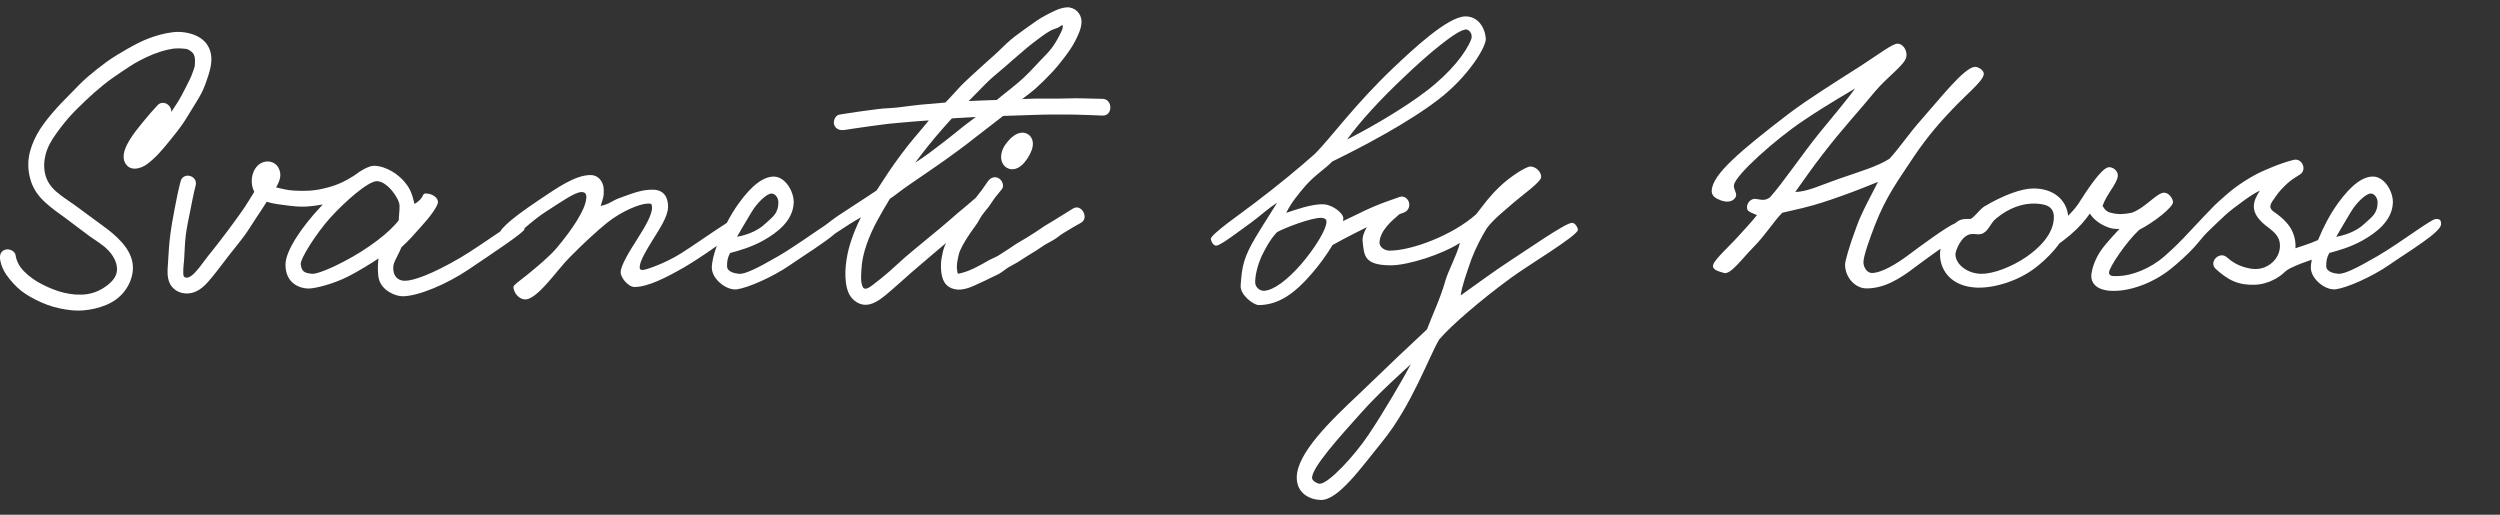 <?xml version="1.0" encoding="UTF-8"?> <svg xmlns="http://www.w3.org/2000/svg" width="340" height="70" viewBox="0 0 340 70" fill="none"><rect x="0" y="0" width="340" height="70" fill="#333333" stroke="none"/> <g clip-path="url(#clip0_812_931)"> <path d="M213.765 30.309C212.827 30.362 207.67 33.983 205.222 35.558C203.19 36.87 200.012 39.232 198.658 40.177C198.814 38.917 199.439 37.185 200.117 35.243C200.69 33.721 201.523 32.146 202.2 31.044C203.242 29.679 204.649 28.63 205.951 27.475C206.993 26.583 209.545 24.746 209.597 24.116C209.649 23.381 208.868 22.646 208.139 22.646C207.514 22.646 205.326 24.063 203.971 25.375C202.565 26.688 201.836 27.79 200.742 29.154C197.564 31.989 191.99 34.088 188.969 34.088C188.344 34.088 187.562 33.616 187.614 32.934C187.71 31.377 189.221 30.06 190.345 29.111C190.54 29.045 190.731 28.98 190.927 28.91C191.478 28.708 191.782 28.131 191.621 27.527C191.474 26.989 190.901 26.583 190.345 26.784C189.182 27.204 188.088 27.567 187.059 28C185.969 28.455 184.94 28.958 183.881 29.478C183.482 29.675 183.069 29.872 182.653 30.069C182.674 29.929 182.692 29.797 182.692 29.679C182.692 28.997 181.233 27.842 180.035 27.79C178.42 27.685 175.92 28.63 174.93 28.945C175.503 27.737 176.441 26.53 177.587 25.218C178.837 23.801 180.295 22.909 181.181 21.964C185.401 19.917 191.652 16.61 195.715 13.461C199.674 10.416 202.174 6.323 202.07 5.22C201.914 3.593 200.924 2.229 199.309 2.229C196.913 2.229 192.12 6.742 189.568 9.157C184.254 14.196 181.077 18.657 178.837 20.914C176.597 22.909 173.784 25.218 170.606 27.632C168.887 28.945 164.564 31.936 164.668 32.514C164.772 32.986 165.085 33.458 165.449 33.406C166.126 33.301 168.419 31.516 170.242 30.204C171.596 29.207 172.221 28.525 173.68 27.58C172.69 29.207 171.804 30.519 170.711 32.356C169.2 34.928 168.887 36.188 168.731 38.812C168.627 40.124 170.502 41.489 171.179 41.489C173.94 41.489 176.18 39.809 178.42 37.185C179.449 36 180.452 34.622 181.224 33.327C182.249 32.763 183.269 32.199 184.315 31.687C184.845 31.429 185.366 31.162 185.891 30.895C185.492 31.578 185.253 32.251 185.318 32.829C185.526 34.718 185.474 36.083 189.173 36.083C191.413 36.083 195.997 34.666 198.549 33.038C198.133 34.718 196.935 36.87 196.57 38.182C195.893 40.597 194.747 42.959 194.069 44.796C192.194 46.528 188.756 49.782 184.901 53.509C180.942 57.235 176.358 61.644 176.358 64.951C176.358 67.103 178.129 67.943 179.588 67.995C181.984 68.1 185.162 63.534 188.027 60.017C191.934 55.241 194.434 48.312 195.736 46.16C197.351 44.271 201.362 40.807 205.53 37.762C207.718 36.135 214.594 32.041 214.594 31.254C214.594 30.991 214.229 30.257 213.76 30.309H213.765ZM191.079 10.364C193.787 7.74 198.267 3.908 199.413 4.013C199.934 4.066 200.299 4.748 200.09 5.325C199.413 7.11 197.33 9.839 193.944 12.411C191.131 14.563 186.911 17.082 183.213 18.972C184.723 16.82 187.693 13.513 191.079 10.364ZM176.962 35.925C175.086 38.077 173.263 39.442 171.961 39.547C171.336 39.599 170.763 39.075 170.711 38.497C170.658 37.71 170.971 35.873 171.961 34.088C172.846 32.409 173.315 31.989 173.68 31.569C174.722 30.991 178.368 29.574 179.722 29.627C180.035 29.627 180.4 29.784 180.4 30.099C180.452 31.201 178.681 33.931 176.962 35.925ZM186.156 59.072C184.281 61.907 180.686 65.791 179.488 65.791C179.176 65.791 178.498 65.423 178.446 65.056C178.29 63.691 182.249 59.335 185.218 56.028C187.614 53.351 190.636 50.674 191.886 49.52C190.74 51.672 188.031 56.29 186.156 59.072Z" fill="white"></path> <path d="M24.674 17.091C25.208 16.343 25.673 15.547 26.154 14.764C26.584 14.069 27.036 13.369 27.413 12.634C27.791 11.899 28.056 11.112 28.312 10.333C28.659 9.279 28.924 8.081 28.603 6.992C28.273 5.867 27.479 5.185 26.537 4.791C25.603 4.402 24.505 4.258 23.48 4.385C22.395 4.52 21.323 4.809 20.294 5.194C19.27 5.574 18.293 6.095 17.338 6.637C16.374 7.184 15.424 7.753 14.542 8.382C13.644 9.03 12.771 9.725 11.929 10.447C11.087 11.169 10.332 11.991 9.55 12.778C8.725 13.605 7.888 14.467 7.11 15.381C6.329 16.295 5.595 17.24 5.031 18.272C4.51 19.234 4.089 20.288 3.924 21.382C3.759 22.48 3.868 23.591 4.215 24.658C4.597 25.834 5.287 26.731 6.134 27.514C6.976 28.293 7.944 28.971 8.886 29.653C9.967 30.436 11.013 31.276 12.094 32.059C12.975 32.697 13.947 33.235 14.707 34.027C15.345 34.687 15.884 35.584 15.914 36.538C15.949 37.482 15.363 38.195 14.646 38.76C13.813 39.416 12.858 39.862 11.82 40.006C10.783 40.155 9.702 40.05 8.708 39.814C7.736 39.582 6.75 39.188 5.808 38.711C4.866 38.239 4.002 37.644 3.29 36.922C2.661 36.284 2.262 35.593 2.118 34.7C2.027 34.119 1.254 33.804 0.734 33.948C0.117 34.119 -0.083 34.696 0.013 35.282C0.174 36.293 0.647 37.15 1.276 37.92C1.906 38.685 2.618 39.42 3.434 39.949C4.371 40.557 5.396 41.073 6.455 41.463C7.514 41.852 8.634 42.079 9.741 42.197C10.779 42.307 11.86 42.211 12.893 41.966C13.93 41.721 14.946 41.34 15.797 40.715C16.708 40.045 17.368 39.14 17.746 38.156C18.119 37.172 18.223 36.078 17.815 34.959C17.42 33.883 16.713 33.056 15.936 32.303C15.163 31.551 14.269 30.904 13.383 30.265C12.328 29.504 11.295 28.712 10.24 27.951C9.368 27.322 8.43 26.749 7.623 26.036C6.893 25.388 6.372 24.64 6.142 23.678C5.925 22.773 5.982 21.811 6.225 20.918C6.503 19.903 7.045 19.007 7.657 18.154C8.265 17.305 8.921 16.465 9.607 15.713C10.279 14.974 11.017 14.283 11.742 13.583C12.467 12.888 13.231 12.232 14.004 11.597C14.781 10.959 15.606 10.39 16.435 9.83C17.264 9.27 18.098 8.711 18.987 8.242C20.22 7.591 21.405 7.083 22.79 6.76C23.059 6.699 23.337 6.646 23.611 6.607C23.65 6.607 24.153 6.576 24.301 6.576C24.522 6.572 25.291 6.633 25.412 6.664C25.503 6.69 25.903 6.882 26.094 7.075C26.285 7.267 26.467 7.442 26.519 8.089C26.528 8.221 26.51 8.881 26.484 9.004C26.419 9.297 26.302 9.568 26.202 9.852C26.003 10.434 25.751 10.95 25.416 11.593C25.03 12.336 24.666 13.089 24.227 13.797C23.919 14.296 23.619 14.76 23.289 15.245C23.402 14.344 22.2 13.491 21.418 14.322C20.741 15.044 20.081 15.805 19.448 16.588C18.814 17.371 18.171 18.149 17.655 18.998C17.112 19.89 16.452 21.185 17.047 22.209C17.715 23.359 19.148 22.952 20.012 22.314C21.154 21.469 22.091 20.363 22.981 19.261C23.558 18.547 24.145 17.834 24.674 17.087V17.091Z" fill="white"></path> <path d="M149.951 13.444C148.918 13.413 147.885 13.387 146.847 13.369C145.814 13.352 144.776 13.413 143.743 13.413C142.71 13.413 141.677 13.396 140.639 13.413C140.097 13.422 139.554 13.453 139.012 13.483C139.645 12.98 140.305 12.508 140.909 11.97C141.621 11.336 142.293 10.658 142.949 9.967C143.578 9.306 144.173 8.597 144.724 7.858C145.276 7.119 145.827 6.371 146.239 5.549C146.639 4.748 147.103 3.817 147.086 2.894C147.064 1.831 146.183 0.952 145.111 1C144.134 1.044 143.096 1.63 142.241 2.067C141.377 2.513 140.583 3.086 139.797 3.659C139.012 4.237 138.2 4.779 137.453 5.413C136.707 6.043 136.042 6.765 135.313 7.417C134.597 8.059 133.872 8.689 133.169 9.345C132.465 10.002 131.732 10.631 131.05 11.305C130.364 11.983 129.744 12.722 129.079 13.418C128.906 13.597 128.732 13.772 128.558 13.951C128.459 13.96 128.354 13.964 128.255 13.973C127.221 14.052 126.193 14.144 125.164 14.24C124.135 14.336 123.11 14.502 122.082 14.616C121.205 14.712 120.319 14.721 119.442 14.826C118.565 14.931 117.693 15.058 116.82 15.176C115.948 15.294 115.075 15.451 114.203 15.578C113.621 15.661 113.295 16.392 113.434 16.908C113.604 17.538 114.194 17.761 114.776 17.678C114.784 17.678 114.776 17.686 114.776 17.686C115.783 17.538 116.79 17.372 117.797 17.24C118.809 17.109 119.816 16.956 120.827 16.838C121.839 16.724 122.854 16.659 123.87 16.562C124.686 16.484 125.507 16.436 126.323 16.379C125.954 16.82 125.585 17.267 125.216 17.708C124.599 18.443 123.966 19.165 123.375 19.926C122.785 20.683 122.212 21.457 121.656 22.235C121.096 23.018 120.571 23.819 120.046 24.624C119.772 25.039 119.499 25.463 119.225 25.892C119.16 25.936 119.095 25.984 119.03 26.028C118.214 26.583 117.38 27.108 116.556 27.655C115.731 28.197 114.91 28.744 114.077 29.277C113.46 29.671 112.827 30.196 112.197 30.655C110.569 31.727 108.03 33.559 105.859 34.828C102.89 36.56 101.275 37.295 100.546 37.242C99.921 37.19 98.879 36.98 98.879 36.193C98.879 35.51 98.931 35.09 99.296 34.408C100.494 34.093 102.161 33.621 103.776 32.728C105.755 31.626 107.839 29.999 107.943 27.585C107.995 26.063 106.797 24.016 105.234 24.016C103.932 24.016 102.369 25.013 100.442 27.69C99.877 28.473 99.335 29.378 98.844 30.318C97.238 31.325 93.648 33.844 92.524 34.513C90.336 35.878 87.783 36.718 87.419 36.718C86.95 36.718 87.002 36.455 87.002 36.298C87.002 35.51 87.992 33.883 88.773 32.623C89.607 31.259 90.857 29.474 90.857 28.11C90.857 26.745 90.232 25.853 88.877 25.8C87.263 25.748 85.96 26.325 84.189 26.955C83.199 27.322 82.939 27.742 81.689 28.005C82.001 27.007 82.157 26.692 82.105 25.695C82.053 24.645 81.324 23.806 80.334 23.806C78.251 23.806 75.854 25.485 73.354 27.165C71.348 28.525 68.735 30.323 68.023 31.491C66.308 32.632 64.129 34.159 62.623 35.038C58.768 37.295 56.216 38.187 55.07 38.187C54.132 38.187 53.611 37.61 53.507 36.822C53.35 35.72 53.871 35.353 54.601 33.621C55.486 32.834 56.372 31.836 57.205 30.891C58.508 29.474 59.445 28.162 59.55 27.585C59.654 26.902 58.82 26.378 58.091 26.325C57.205 26.22 57.935 26.797 56.372 27.742C56.216 27.217 56.059 26.063 55.278 25.065C54.288 23.701 52.517 22.598 50.902 22.546C50.234 22.524 49.183 23.101 48.011 23.981C47.976 23.998 47.942 24.011 47.907 24.033C46.071 25.21 44.582 25.494 44.017 25.634C42.628 25.984 41.343 25.997 39.915 25.918C39.095 25.87 38.344 25.673 37.545 25.485C38.031 24.645 38.4 23.762 37.862 22.804C37.267 21.75 35.848 21.715 35.036 22.533C34.137 23.438 34.007 24.969 34.58 26.089C34.137 26.802 33.712 27.523 33.247 28.223C32.783 28.923 32.271 29.588 31.784 30.275C31.229 31.058 30.638 31.814 30.057 32.58C29.475 33.345 28.876 34.093 28.277 34.841C27.708 35.55 27.209 36.328 26.588 36.993C26.302 37.304 25.564 38.034 25.082 37.667C24.878 37.509 24.926 37.089 24.926 36.853C24.926 36.328 25.004 35.799 25.043 35.274C25.117 34.159 25.13 33.039 25.273 31.932C25.421 30.804 25.664 29.693 25.889 28.578C26.115 27.462 26.315 26.343 26.606 25.24C26.962 23.88 24.913 23.307 24.557 24.672C24.24 25.883 23.997 27.112 23.762 28.341C23.528 29.57 23.302 30.8 23.146 32.046C22.99 33.258 22.924 34.478 22.851 35.694C22.781 36.831 22.625 38.073 23.393 39.01C24.11 39.884 25.342 40.112 26.38 39.749C27.435 39.381 28.16 38.515 28.85 37.68C29.627 36.739 30.348 35.751 31.094 34.789C31.841 33.822 32.631 32.89 33.347 31.902C33.864 31.184 34.311 30.419 34.806 29.684C35.301 28.949 35.809 28.188 36.277 27.436C37.072 27.707 38.009 27.808 38.782 27.908C39.763 28.035 40.749 28.153 41.738 28.088C42.437 28.04 43.166 27.943 43.892 27.808C43.783 27.926 43.67 28.048 43.566 28.166C41.066 30.843 38.825 34.097 38.825 35.987C38.825 38.716 41.013 39.241 41.951 39.241C42.889 39.241 45.389 38.611 47.421 37.562C48.567 36.984 50.39 35.882 51.484 35.147C51.328 36.092 51.38 37.404 51.536 37.982C51.953 39.504 53.724 40.291 54.766 40.291C56.849 40.291 60.756 38.664 63.778 36.617C67.112 34.36 71.331 31.578 71.331 31.158C71.331 31.119 71.331 31.075 71.331 31.036C72.264 30.24 73.315 29.365 74.305 28.744C76.128 27.589 78.159 26.119 79.097 26.119C79.566 26.119 79.826 26.382 79.722 27.064C79.566 28.586 77.795 31.263 75.659 33.783C74.669 34.937 72.898 36.407 71.596 37.457C70.606 38.244 69.825 38.769 69.825 39.031C69.877 39.819 70.502 40.606 71.283 40.711C72.95 40.973 75.815 36.617 77.534 34.937C79.566 32.89 81.129 31.473 82.535 30.318C84.567 28.691 87.067 27.694 88.057 27.694C88.578 27.694 88.63 27.642 88.682 28.219C88.682 29.269 87.692 30.896 86.598 32.628C85.661 34.097 84.41 36.092 84.41 37.037C84.41 37.772 85.452 39.031 86.286 39.031C88.109 39.031 90.557 37.772 92.954 36.407C93.982 35.812 95.849 34.614 97.477 33.446C97.06 34.614 96.808 35.668 96.808 36.407C96.808 37.929 98.788 39.556 100.246 39.346C101.705 39.136 105.039 37.719 107.539 35.987C109.267 34.776 112.102 33.048 113.573 31.762C114.203 31.351 114.828 30.931 115.462 30.528C116 30.187 116.551 29.868 117.103 29.544C117.072 29.601 117.042 29.654 117.011 29.71C116.564 30.598 116.182 31.517 115.857 32.444C115.527 33.385 115.271 34.343 115.127 35.318C114.975 36.346 114.91 37.374 115.041 38.406C115.158 39.333 115.436 40.252 116.187 40.868C117.124 41.638 118.097 41.573 119.017 41.109C119.92 40.654 120.758 39.862 121.448 39.276C122.286 38.568 123.084 37.807 123.918 37.089C124.751 36.376 125.594 35.663 126.423 34.946C127.165 34.303 127.92 33.686 128.663 33.048C128.589 33.197 128.519 33.35 128.459 33.503C128.255 34.032 128.146 34.592 128.051 35.143C127.951 35.698 127.951 36.254 127.998 36.822C128.051 37.395 128.168 37.977 128.472 38.437C128.78 38.896 129.244 39.206 129.852 39.333C130.434 39.46 131.033 39.364 131.628 39.18C132.222 38.996 132.782 38.703 133.299 38.471C133.746 38.275 134.189 38.069 134.623 37.842C135.057 37.614 135.521 37.439 135.943 37.194C136.364 36.945 136.737 36.612 137.154 36.355C137.57 36.096 138.026 35.9 138.439 35.637C138.855 35.375 139.259 35.099 139.676 34.841C140.084 34.587 140.496 34.338 140.904 34.084C141.312 33.831 141.699 33.542 142.107 33.288C142.515 33.035 142.953 32.834 143.366 32.58C143.774 32.326 144.138 32.002 144.546 31.749C144.954 31.495 145.371 31.255 145.779 31.001C146.187 30.747 146.626 30.541 147.034 30.288C147.624 29.92 147.589 29.277 147.325 28.809C147.055 28.333 146.522 27.996 145.918 28.368C145.493 28.63 145.063 28.892 144.642 29.159C144.216 29.426 143.787 29.684 143.366 29.951C142.94 30.218 142.502 30.458 142.076 30.725C141.651 30.992 141.252 31.298 140.83 31.565C140.405 31.832 139.984 32.103 139.559 32.365C139.133 32.632 138.69 32.868 138.265 33.131C137.84 33.393 137.44 33.708 137.015 33.966C136.585 34.229 136.177 34.517 135.747 34.776C135.317 35.034 134.831 35.191 134.397 35.445C133.954 35.703 133.512 35.961 133.051 36.193C132.591 36.425 132.14 36.665 131.658 36.844C131.237 37.002 130.824 37.12 130.395 37.221C130.377 37.225 130.299 37.199 130.273 37.194C130.26 37.181 130.247 37.164 130.238 37.146C130.208 37.05 130.191 36.919 130.173 36.814C130.1 36.35 130.134 35.904 130.221 35.436C130.308 34.985 130.386 34.517 130.573 34.08C130.759 33.647 130.989 33.236 131.224 32.834C131.471 32.414 131.74 32.02 131.984 31.657C132.253 31.25 132.552 30.87 132.83 30.467C133.108 30.065 133.308 29.61 133.594 29.216C133.876 28.823 134.21 28.459 134.501 28.07C134.792 27.677 135.035 27.252 135.33 26.863C135.621 26.474 135.96 26.119 136.255 25.73C136.611 25.262 136.307 24.532 135.847 24.256C135.287 23.928 134.727 24.16 134.38 24.624C134.18 24.89 133.911 25.328 133.542 25.822C133.29 26.159 132.986 26.517 132.691 26.916C131.936 27.589 131.133 28.232 130.334 28.906C129.544 29.57 128.776 30.279 127.968 30.944C127.161 31.609 126.358 32.269 125.559 32.93C124.747 33.603 123.935 34.264 123.163 34.929C122.42 35.563 121.717 36.254 120.975 36.901C120.232 37.549 119.464 38.165 118.687 38.756C118.34 39.018 117.615 39.591 117.333 39.023C117.016 38.38 117.116 37.448 117.146 36.752C117.194 35.563 117.459 34.404 117.849 33.275C118.236 32.164 118.726 31.071 119.295 30.025C119.85 29.002 120.432 27.996 121.014 27.047C121.843 26.483 122.62 25.84 123.445 25.275C124.322 24.676 125.199 24.081 126.067 23.473C126.935 22.865 127.82 22.279 128.68 21.654C129.535 21.033 130.399 20.416 131.25 19.773C132.092 19.134 132.93 18.478 133.768 17.818C134.601 17.162 135.469 16.536 136.294 15.867C136.333 15.832 136.372 15.797 136.416 15.766C137.319 15.731 138.222 15.701 139.124 15.679C140.14 15.657 141.16 15.591 142.176 15.583C143.474 15.574 144.772 15.565 146.07 15.583C147.368 15.6 148.662 15.679 149.96 15.718C151.357 15.762 151.357 13.488 149.96 13.444H149.951ZM102.213 28.84C102.994 27.528 104.297 26.321 104.922 26.321C105.495 26.321 105.859 27.003 105.859 27.475C105.859 29.102 105.026 29.522 104.088 30.415C102.89 31.569 101.171 32.042 100.233 32.199C100.546 31.674 101.692 29.68 102.213 28.84ZM46.787 35.558C45.12 36.451 43.088 37.291 42.463 37.238C41.422 37.133 41.057 36.976 40.901 35.978C40.796 35.191 43.036 31.727 44.859 29.68C46.943 27.37 50.017 24.694 51.215 24.641C52.621 24.589 54.34 27.003 54.34 28C54.34 28.788 54.236 29.417 54.236 29.942C52.986 31.622 50.017 33.879 46.787 35.558ZM130.95 17.245C130.173 17.853 129.422 18.496 128.637 19.09C127.851 19.69 127.074 20.293 126.279 20.884C125.693 21.321 125.073 21.715 124.469 22.122C124.686 21.833 124.903 21.54 125.125 21.251C125.841 20.333 126.553 19.41 127.313 18.522C128.011 17.704 128.719 16.899 129.448 16.108C129.622 16.094 129.791 16.077 129.965 16.064C130.881 16.003 131.797 15.954 132.713 15.906C132.127 16.352 131.536 16.785 130.955 17.236L130.95 17.245ZM136.116 13.138C135.929 13.291 135.747 13.444 135.56 13.597C135.187 13.606 134.814 13.614 134.441 13.632C133.542 13.671 132.639 13.693 131.74 13.741C131.871 13.61 132.001 13.483 132.131 13.352C132.965 12.517 133.768 11.65 134.627 10.841C135.265 10.242 135.973 9.713 136.624 9.127C137.275 8.541 137.944 7.976 138.608 7.403C139.276 6.826 139.945 6.244 140.652 5.715C141.36 5.186 142.055 4.626 142.823 4.193C143.179 3.992 143.583 3.9 143.952 3.729C144.121 3.651 144.26 3.497 144.434 3.427C144.629 3.353 144.533 3.904 144.368 4.245C144.008 4.993 143.622 5.728 143.14 6.397C142.658 7.067 142.05 7.635 141.486 8.234C140.657 9.114 139.841 10.019 138.933 10.832C138.031 11.637 137.058 12.372 136.116 13.138Z" fill="white"></path> <path d="M331.267 29.785C330.642 29.785 326.578 32.934 323.349 34.824C320.379 36.556 318.765 37.291 318.035 37.238C317.41 37.186 316.368 36.976 316.368 36.189C316.368 35.506 316.42 35.086 316.785 34.404C317.983 34.089 319.65 33.617 321.265 32.724C323.245 31.622 325.328 29.995 325.432 27.581C325.484 26.059 324.286 24.012 322.724 24.012C321.421 24.012 319.859 25.009 317.931 27.686C316.902 29.116 315.934 30.953 315.253 32.646C314.563 32.947 313.924 33.197 313.095 33.459C312.787 33.556 312.479 33.656 312.175 33.761C312.179 33.682 312.192 33.599 312.192 33.52C312.205 32.611 311.954 31.718 311.476 30.953C311.007 30.201 310.382 29.65 309.696 29.12C309.462 28.937 309.18 28.797 308.976 28.574C308.832 28.416 308.763 28.215 308.767 28.058C308.785 27.624 309.175 27.196 309.405 26.85C309.883 26.124 310.443 25.521 311.146 24.886C311.654 24.427 312.249 24.082 312.822 23.71C313.785 23.084 313.082 21.44 311.91 21.746C310.912 22.008 309.987 22.332 309.119 22.682C308.168 23.067 307.265 23.456 306.445 23.92C305.555 24.427 304.721 24.956 303.966 25.525C303.146 26.137 302.412 26.802 301.709 27.432C300.94 28.128 300.289 28.884 299.621 29.545C298.987 30.209 298.332 30.918 297.815 31.469C296.647 32.72 295.74 33.652 294.299 34.907C292.358 36.595 289.854 37.492 288.134 37.544C287.509 37.544 286.78 37.65 286.832 37.02C286.884 36.285 289.228 32.821 290.947 31.246C292.927 30.249 295.584 28.149 295.532 27.467C295.479 26.942 294.959 26.26 294.386 26.207C293.396 26.102 291.833 28.254 289.906 28.937C288.812 29.147 288.082 29.199 287.093 28.937C286.52 28.832 286.207 28.464 285.947 27.992C286.52 26.365 287.926 25 288.03 23.898C288.03 23.11 287.249 22.691 286.78 22.743C285.79 22.848 283.811 25.892 282.613 27.782C282.074 28.517 281.688 28.919 281.271 29.348C281.046 27.183 279.279 25.63 276.557 25.63C274.89 25.63 272.39 26.575 269.837 28.097C269.212 28.517 268.639 29.409 268.014 29.776C267.545 29.776 266.868 29.724 266.347 30.039C266.182 30.14 266.03 30.249 265.883 30.371C264.767 30.813 261.225 33.424 259.367 34.815C258.012 35.812 255.929 37.125 254.574 37.125C253.897 37.125 253.428 36.337 253.428 35.655C253.428 34.815 254.262 32.506 254.991 30.616C256.502 26.732 258.116 24.58 260.304 21.273C262.18 18.492 264.003 16.445 265.514 14.87C267.493 12.771 269.629 11.091 269.785 10.146C269.889 9.516 268.952 9.044 268.535 9.096C267.076 9.254 263.899 13.348 261.242 16.34C259.523 18.282 258.377 20.066 256.97 21.588C255.356 22.638 252.803 23.373 250.094 24.318C247.802 25.105 245.771 26.102 244.156 26.102C245.406 24.37 246.396 22.901 247.906 20.959C250.563 17.494 252.803 15.133 254.991 12.456C256.762 10.356 259.054 8.834 259.262 7.732C259.419 6.944 258.846 5.895 258.012 5.947C257.387 5.947 255.512 7.364 253.011 8.991C249.886 10.986 245.927 13.453 243.218 15.5C236.446 20.696 233.06 23.635 232.8 25.787C232.696 26.68 233.373 26.995 234.05 27.257C234.779 27.52 235.613 27.52 236.029 26.837C236.342 26.312 235.717 25.787 235.821 25.157C236.029 23.793 241.447 18.964 245.198 16.445C248.688 14.083 251.813 12.351 252.282 12.036C251.553 13.138 249.157 15.972 247.49 18.019C245.146 20.906 242.385 25 240.718 26.837C239.936 27.415 239.415 27.1 238.738 27.047C238.165 26.995 237.644 27.52 237.592 28.097C237.54 28.779 238.009 28.832 238.947 29.252C238.113 30.301 237.488 30.931 236.55 31.981C235.196 33.503 233.269 35.183 233.008 35.97C232.748 36.705 233.789 36.915 234.467 37.125C235.352 37.387 236.967 35.13 238.426 33.66C240.145 31.928 241.187 30.144 242.385 28.937C242.749 28.832 244.052 28.569 245.093 28.307C247.229 27.782 248.427 27.362 250.511 26.627C252.438 25.945 254.105 25.262 255.408 24.738C254.783 25.997 253.168 28.884 252.491 30.826C251.449 33.608 250.928 35.55 250.928 35.97C250.928 37.755 252.334 39.224 253.845 39.224C256.189 39.224 258.273 38.017 260.513 36.285C261.246 35.716 262.635 34.736 263.916 33.818C263.877 34.019 263.855 34.216 263.847 34.395C263.742 36.547 265.201 39.014 268.952 39.119C271.139 39.172 274.578 38.279 277.182 36.127C278.293 35.213 279.318 34.185 280.065 33.118C280.451 32.851 280.933 32.453 281.519 31.981C282.821 30.879 283.498 30.039 284.228 29.042C284.696 29.829 285.582 30.459 286.468 30.826C287.093 31.089 287.457 31.141 288.239 31.141C287.874 31.561 286.624 32.821 285.79 33.975C284.905 35.235 284.54 36.495 284.436 37.23C284.28 38.437 285.061 39.382 286.884 39.539C289.489 39.749 292.827 38.502 295.236 36.56C295.875 36.049 297.763 34.452 298.918 33.039C299.569 32.239 299.894 31.854 300.615 31.176C301.305 30.524 301.987 29.838 302.703 29.195C303.428 28.547 304.209 27.983 304.965 27.428C305.759 26.841 306.51 26.317 307.348 25.919C306.909 26.601 306.497 27.331 306.523 28.149C306.553 28.972 307.044 29.658 307.621 30.223C308.581 31.15 309.944 31.692 310.065 33.197C310.182 34.671 309.158 35.97 307.799 36.42C306.918 36.714 306.019 36.574 305.177 36.32C304.339 36.066 303.549 35.629 302.894 35.021C301.865 34.072 300.32 35.624 301.349 36.578C302.065 37.238 302.868 37.855 303.762 38.244C304.656 38.634 305.642 38.756 306.632 38.725C307.587 38.695 308.511 38.432 309.349 37.982C309.848 37.715 310.313 37.392 310.716 37.002C310.951 36.779 311.224 36.6 311.515 36.46C312.514 35.979 313.456 35.638 313.864 35.506C314.046 35.449 314.224 35.384 314.402 35.318C314.319 35.721 314.272 36.088 314.272 36.399C314.272 37.921 316.251 39.548 317.71 39.338C319.168 39.128 322.502 37.711 325.003 35.979C327.399 34.299 331.931 31.622 331.983 30.52C332.035 29.733 331.566 29.785 331.254 29.785H331.267ZM275.524 34.981C273.492 36.346 271.096 37.238 269.481 37.238C267.606 37.238 265.939 35.979 265.939 34.562C265.939 34.142 266.72 31.99 268.075 31.832C268.7 31.78 268.908 31.937 269.429 31.832C270.471 31.517 270.627 30.363 271.513 29.68C273.232 28.263 275.107 27.633 276.774 27.686C277.92 27.738 279.327 27.896 279.327 29.523C279.327 31.832 277.295 33.774 275.524 34.981ZM319.707 28.84C320.488 27.528 321.79 26.321 322.415 26.321C322.988 26.321 323.353 27.003 323.353 27.476C323.353 29.103 322.52 29.523 321.582 30.415C320.384 31.57 318.665 32.042 317.727 32.2C318.04 31.675 319.186 29.68 319.707 28.84Z" fill="white"></path> <path d="M140.471 19.48C140.458 19.367 140.445 19.249 140.423 19.139C140.423 19.117 140.414 19.096 140.406 19.074C140.371 18.969 140.327 18.868 140.28 18.767C140.271 18.75 140.262 18.737 140.254 18.719C140.254 18.711 140.245 18.706 140.241 18.698C140.189 18.623 140.119 18.531 140.058 18.461C140.045 18.448 140.037 18.439 140.024 18.426C139.833 18.26 139.707 18.186 139.472 18.103C139.355 18.059 139.203 18.05 139.09 18.041C139.003 18.033 138.921 18.05 138.834 18.063C138.739 18.076 138.652 18.085 138.561 18.116C138.37 18.181 138.174 18.265 138.005 18.374C137.875 18.457 137.753 18.558 137.632 18.654C137.571 18.702 137.51 18.754 137.454 18.807C137.319 18.934 137.193 19.074 137.076 19.218C136.902 19.432 136.72 19.655 136.577 19.896C136.455 20.097 136.36 20.325 136.282 20.543C136.208 20.753 136.182 20.972 136.156 21.191C136.134 21.392 136.164 21.589 136.199 21.79C136.208 21.834 136.216 21.877 136.234 21.917C136.277 22.039 136.325 22.17 136.394 22.284C136.464 22.393 136.538 22.498 136.629 22.59C136.707 22.665 136.798 22.73 136.885 22.791C136.898 22.8 136.915 22.813 136.933 22.822C137.028 22.875 137.132 22.914 137.237 22.953C137.254 22.958 137.271 22.966 137.289 22.971C137.419 22.997 137.554 23.023 137.688 23.019C137.801 23.015 137.918 22.993 138.027 22.975C138.053 22.975 138.074 22.966 138.101 22.958C138.122 22.953 138.144 22.945 138.166 22.936C138.274 22.892 138.387 22.848 138.496 22.796C138.548 22.77 138.6 22.739 138.647 22.704C138.778 22.612 138.904 22.516 139.025 22.407C139.16 22.288 139.277 22.148 139.39 22.009C139.511 21.851 139.629 21.698 139.741 21.532C139.859 21.357 139.967 21.173 140.063 20.985C140.141 20.828 140.21 20.661 140.275 20.5C140.306 20.425 140.332 20.355 140.358 20.281C140.423 20.071 140.453 19.848 140.471 19.629C140.471 19.581 140.471 19.529 140.471 19.48Z" fill="white"></path> </g> <defs> <clipPath id="clip0_812_931"> <rect width="340" height="70" fill="white"></rect> </clipPath> </defs> </svg> 